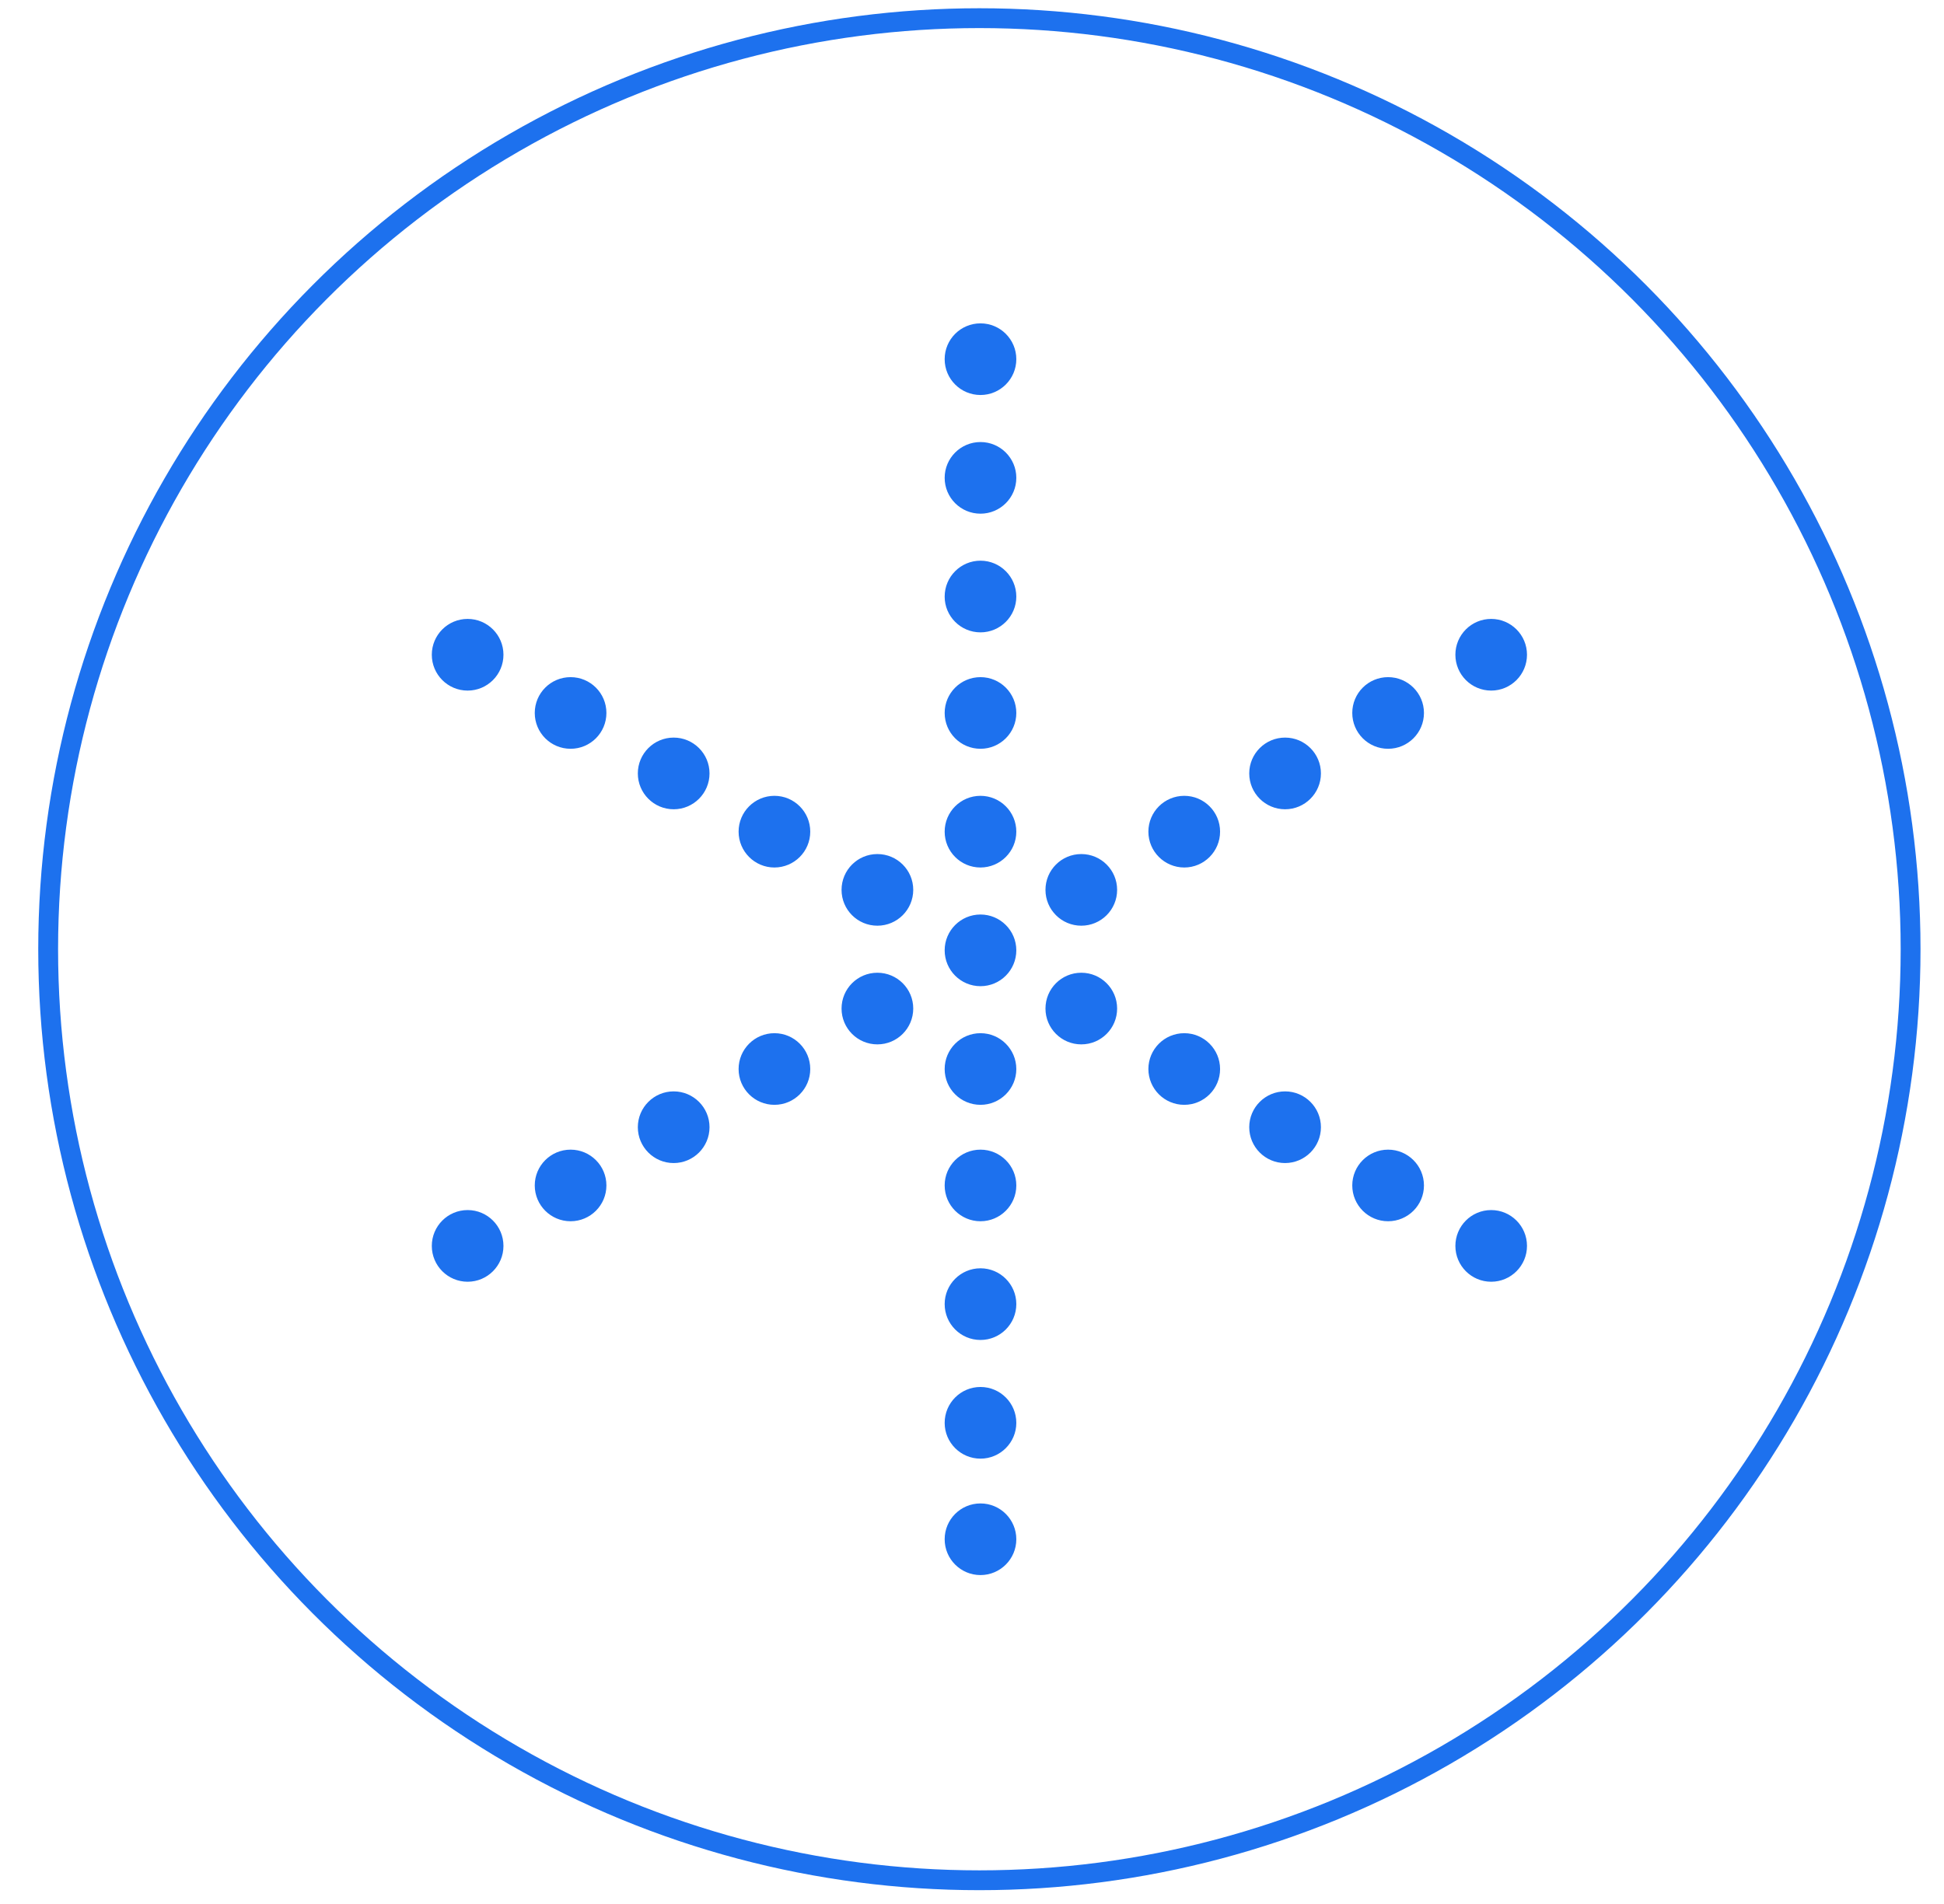 <?xml version="1.0" encoding="UTF-8"?> <svg xmlns="http://www.w3.org/2000/svg" width="49" height="48" viewBox="0 0 49 48" fill="none"><circle cx="24.686" cy="23.93" r="23.472" stroke="#1D71EE" stroke-width="0.5"></circle><path d="M24.714 37.902C25.212 37.902 25.617 38.306 25.617 38.805C25.617 39.304 25.212 39.708 24.714 39.708C24.215 39.708 23.811 39.304 23.811 38.805C23.811 38.306 24.215 37.902 24.714 37.902ZM24.714 34.966C25.212 34.966 25.617 35.371 25.617 35.87C25.617 36.368 25.212 36.773 24.714 36.773C24.215 36.773 23.811 36.368 23.811 35.87C23.811 35.371 24.215 34.966 24.714 34.966ZM24.714 31.974C25.212 31.974 25.617 32.379 25.617 32.877C25.617 33.376 25.212 33.781 24.714 33.781C24.215 33.781 23.811 33.376 23.811 32.877C23.811 32.379 24.215 31.974 24.714 31.974ZM11.787 30.506C12.286 30.506 12.69 30.911 12.69 31.41C12.69 31.908 12.286 32.313 11.787 32.313C11.288 32.313 10.884 31.908 10.884 31.41C10.884 30.911 11.288 30.506 11.787 30.506ZM37.586 30.506C38.085 30.506 38.489 30.911 38.489 31.41C38.489 31.908 38.085 32.313 37.586 32.313C37.087 32.313 36.684 31.908 36.684 31.41C36.684 30.911 37.087 30.506 37.586 30.506ZM14.382 28.983C14.88 28.983 15.285 29.387 15.285 29.885C15.285 30.384 14.881 30.788 14.382 30.788C13.883 30.788 13.479 30.384 13.479 29.885C13.479 29.387 13.883 28.983 14.382 28.983ZM24.714 28.983C25.212 28.983 25.617 29.387 25.617 29.885C25.617 30.384 25.212 30.788 24.714 30.788C24.215 30.788 23.811 30.384 23.811 29.885C23.811 29.387 24.215 28.983 24.714 28.983ZM34.988 28.983C35.487 28.983 35.891 29.387 35.892 29.885C35.892 30.384 35.487 30.788 34.988 30.788C34.489 30.788 34.085 30.384 34.085 29.885C34.085 29.387 34.49 28.983 34.988 28.983ZM16.98 27.514C17.479 27.514 17.884 27.919 17.884 28.417C17.884 28.916 17.479 29.321 16.98 29.321C16.482 29.321 16.077 28.916 16.077 28.417C16.077 27.919 16.482 27.514 16.98 27.514ZM32.392 27.514C32.89 27.514 33.295 27.919 33.295 28.417C33.295 28.916 32.89 29.32 32.392 29.321C31.893 29.321 31.488 28.916 31.488 28.417C31.488 27.919 31.893 27.514 32.392 27.514ZM19.52 26.047C20.019 26.047 20.423 26.452 20.423 26.951C20.423 27.449 20.019 27.853 19.52 27.853C19.022 27.853 18.617 27.449 18.617 26.951C18.617 26.452 19.022 26.047 19.52 26.047ZM24.714 26.047C25.212 26.047 25.617 26.452 25.617 26.951C25.617 27.449 25.212 27.853 24.714 27.853C24.215 27.853 23.811 27.449 23.811 26.951C23.811 26.452 24.215 26.047 24.714 26.047ZM29.85 26.047C30.348 26.047 30.753 26.452 30.753 26.951C30.753 27.449 30.348 27.853 29.85 27.853C29.351 27.853 28.947 27.449 28.946 26.951C28.946 26.452 29.351 26.047 29.85 26.047ZM22.115 24.523C22.614 24.523 23.019 24.927 23.019 25.426C23.018 25.925 22.614 26.329 22.115 26.329C21.616 26.329 21.212 25.925 21.212 25.426C21.212 24.927 21.616 24.523 22.115 24.523ZM27.255 24.523C27.754 24.523 28.158 24.927 28.158 25.426C28.158 25.925 27.754 26.329 27.255 26.329C26.756 26.329 26.352 25.925 26.352 25.426C26.352 24.927 26.756 24.523 27.255 24.523ZM24.714 23.055C25.212 23.055 25.617 23.46 25.617 23.958C25.617 24.457 25.212 24.862 24.714 24.862C24.215 24.862 23.811 24.457 23.811 23.958C23.811 23.46 24.215 23.055 24.714 23.055ZM22.115 21.531C22.614 21.531 23.019 21.935 23.019 22.434C23.018 22.933 22.614 23.337 22.115 23.337C21.616 23.337 21.212 22.933 21.212 22.434C21.212 21.935 21.616 21.531 22.115 21.531ZM27.255 21.531C27.754 21.531 28.158 21.935 28.158 22.434C28.158 22.933 27.754 23.337 27.255 23.337C26.756 23.337 26.352 22.933 26.352 22.434C26.352 21.935 26.756 21.531 27.255 21.531ZM19.52 20.063C20.019 20.063 20.423 20.468 20.423 20.966C20.423 21.465 20.019 21.869 19.52 21.87C19.022 21.87 18.617 21.465 18.617 20.966C18.617 20.467 19.022 20.063 19.52 20.063ZM24.714 20.063C25.212 20.063 25.617 20.468 25.617 20.966C25.617 21.465 25.212 21.869 24.714 21.87C24.215 21.87 23.811 21.465 23.811 20.966C23.811 20.467 24.215 20.063 24.714 20.063ZM29.85 20.063C30.348 20.063 30.753 20.467 30.753 20.966C30.753 21.465 30.348 21.87 29.85 21.87C29.351 21.869 28.946 21.465 28.946 20.966C28.946 20.468 29.351 20.063 29.85 20.063ZM16.98 18.595C17.479 18.595 17.884 19 17.884 19.498C17.884 19.997 17.479 20.402 16.98 20.402C16.482 20.402 16.077 19.997 16.077 19.498C16.077 19 16.482 18.595 16.98 18.595ZM32.392 18.595C32.89 18.595 33.295 19 33.295 19.498C33.295 19.997 32.89 20.402 32.392 20.402C31.893 20.402 31.488 19.997 31.488 19.498C31.488 19 31.893 18.595 32.392 18.595ZM14.382 17.071C14.881 17.071 15.285 17.475 15.285 17.974C15.285 18.473 14.881 18.877 14.382 18.877C13.883 18.877 13.479 18.473 13.479 17.974C13.479 17.475 13.883 17.071 14.382 17.071ZM24.714 17.071C25.212 17.071 25.617 17.476 25.617 17.974C25.617 18.473 25.212 18.877 24.714 18.877C24.215 18.877 23.811 18.473 23.811 17.974C23.811 17.475 24.215 17.071 24.714 17.071ZM34.988 17.071C35.487 17.071 35.892 17.476 35.892 17.974C35.892 18.473 35.487 18.877 34.988 18.877C34.489 18.877 34.085 18.473 34.085 17.974C34.085 17.475 34.489 17.071 34.988 17.071ZM11.787 15.603C12.286 15.603 12.69 16.008 12.69 16.506C12.69 17.005 12.286 17.41 11.787 17.41C11.288 17.41 10.884 17.005 10.884 16.506C10.884 16.008 11.288 15.603 11.787 15.603ZM37.586 15.603C38.085 15.603 38.489 16.008 38.489 16.506C38.489 17.005 38.085 17.41 37.586 17.41C37.087 17.409 36.684 17.005 36.684 16.506C36.684 16.008 37.087 15.603 37.586 15.603ZM24.714 14.135C25.212 14.135 25.617 14.54 25.617 15.039C25.617 15.537 25.212 15.942 24.714 15.942C24.215 15.942 23.811 15.537 23.811 15.039C23.811 14.54 24.215 14.135 24.714 14.135ZM24.714 11.144C25.212 11.144 25.617 11.549 25.617 12.047C25.617 12.546 25.212 12.95 24.714 12.95C24.215 12.95 23.811 12.546 23.811 12.047C23.811 11.549 24.215 11.144 24.714 11.144ZM24.714 8.152C25.212 8.152 25.617 8.556 25.617 9.055C25.617 9.554 25.212 9.958 24.714 9.958C24.215 9.958 23.811 9.554 23.811 9.055C23.811 8.556 24.215 8.152 24.714 8.152Z" fill="#1D71EE"></path></svg> 